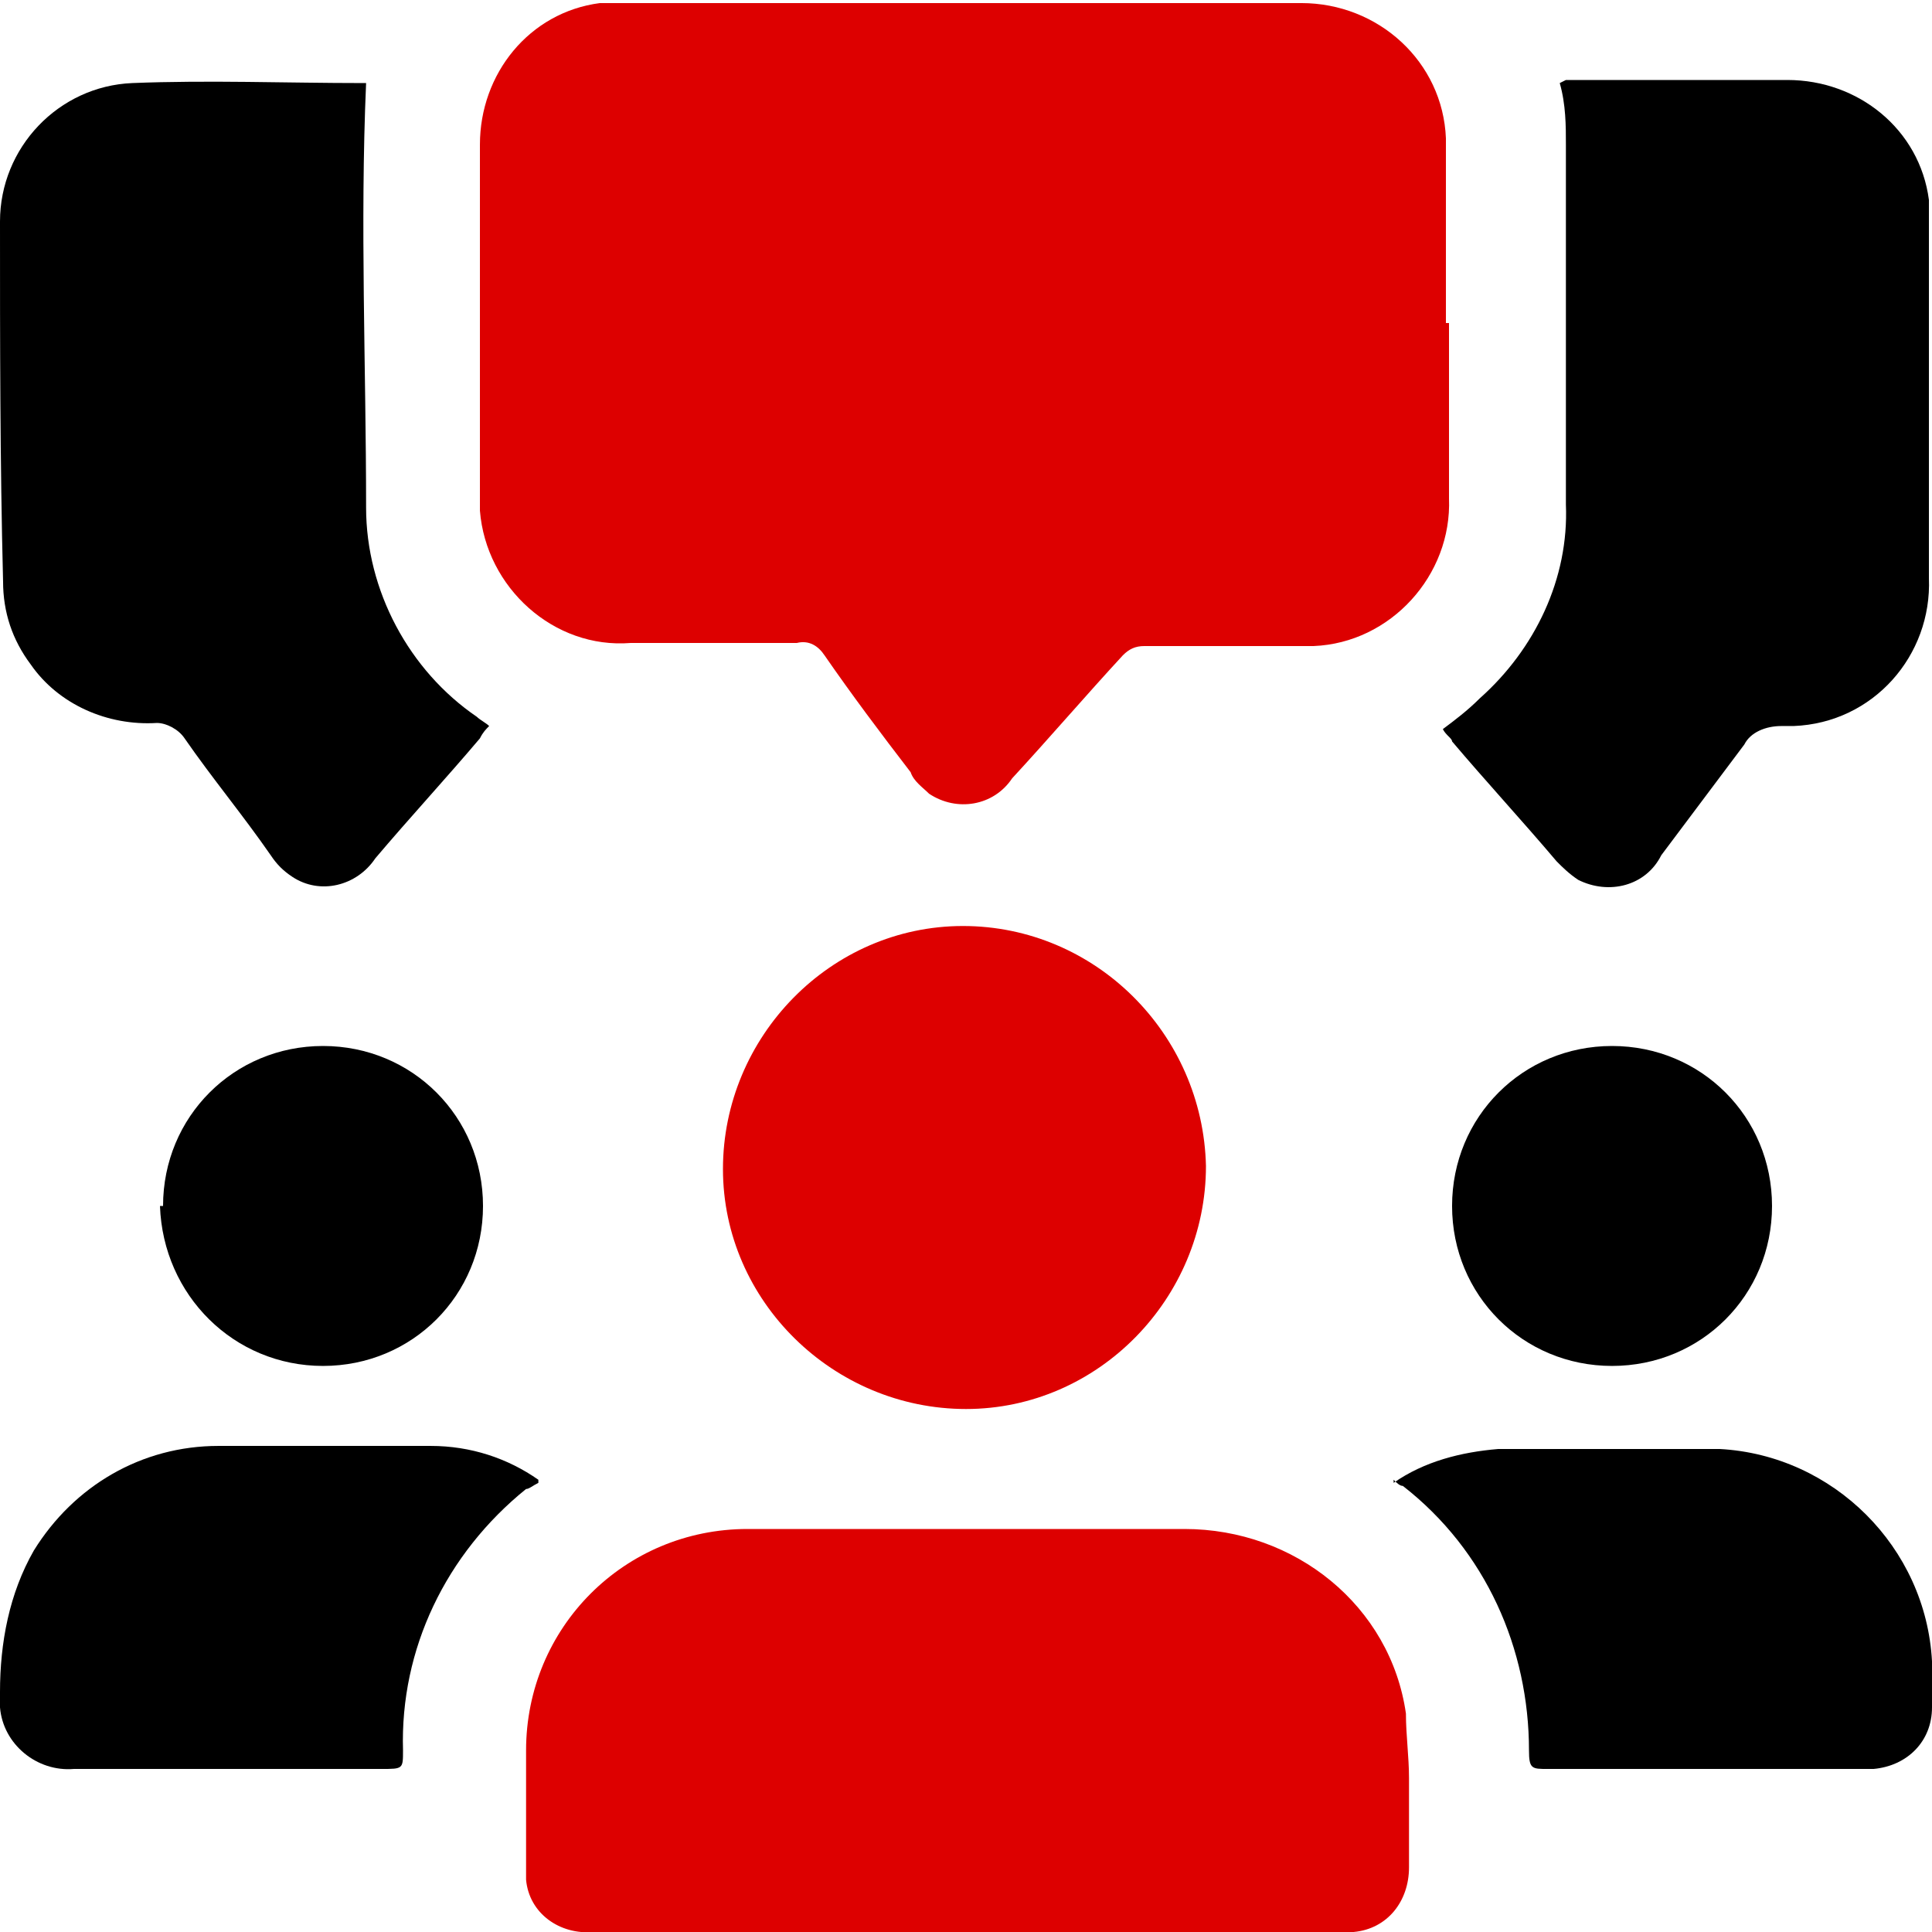 <?xml version="1.0" encoding="UTF-8"?>
<svg id="Layer_1" xmlns="http://www.w3.org/2000/svg" xmlns:xlink="http://www.w3.org/1999/xlink" version="1.1" viewBox="0 0 62.8 62.8">
  <!-- Generator: Adobe Illustrator 29.9.0, SVG Export Plug-In . SVG Version: 2.1.1 Build 36)  -->
  <defs>
    <style>
      .st0 {
        fill: none;
      }

      .st1 {
        fill: #d00;
      }

      .st2 {
        clip-path: url(#clippath);
      }
    </style>
    <clipPath id="clippath">
      <rect class="st0" width="62.8" height="62.8"/>
    </clipPath>
  </defs>
  <g id="Group_1332">
    <g class="st2">
      <g id="Group_1331">
        <path id="Path_2103" class="st1" d="M47.1,10.5v5.7c.1,2.5-1.9,4.7-4.4,4.8-.1,0-.2,0-.4,0-1.7,0-3.4,0-5.1,0-.3,0-.5.1-.7.3-1.2,1.3-2.4,2.7-3.6,4-.6.9-1.8,1.1-2.7.5-.2-.2-.5-.4-.6-.7-1-1.3-1.9-2.5-2.8-3.8-.2-.3-.5-.5-.9-.4-1.8,0-3.6,0-5.4,0-2.5.2-4.7-1.8-4.9-4.3,0-.2,0-.4,0-.6V4.7c0-2.3,1.6-4.3,3.9-4.6.3,0,.6,0,.9,0h21.9c2.5,0,4.6,1.9,4.7,4.4,0,.1,0,.2,0,.3v5.7"/>
        <path id="Path_2104" class="st1" d="M31.4,62.8h-12.1c-1.1.1-2.1-.6-2.2-1.7,0-.2,0-.3,0-.5,0-1.2,0-2.5,0-3.7,0-4,3.2-7.2,7.2-7.2,0,0,0,0,0,0,1.7,0,3.3,0,5,0,3.1,0,6.1,0,9.2,0,3.6,0,6.7,2.5,7.2,6,0,.7.1,1.4.1,2.1,0,1,0,1.9,0,2.9,0,1.1-.7,2-1.8,2.1-.1,0-.2,0-.3,0h-12.3"/>
        <path id="Path_2105" d="M11.9,2.7c-.2,4.6,0,9.2,0,13.8,0,2.7,1.4,5.3,3.6,6.8.1.1.3.2.4.3-.1.1-.2.2-.3.4-1.1,1.3-2.3,2.6-3.4,3.9-.6.9-1.8,1.2-2.7.6-.3-.2-.5-.4-.7-.7-.9-1.3-1.9-2.5-2.8-3.8-.2-.3-.6-.5-.9-.5-1.6.1-3.2-.6-4.1-1.9-.6-.8-.9-1.7-.9-2.7C0,15,0,11.1,0,7.2,0,4.8,1.9,2.8,4.3,2.7c2.5-.1,5,0,7.5,0,0,0,0,0,.1,0"/>
        <path id="Path_2106" d="M50.9,2.6c.2,0,.3,0,.4,0,2.3,0,4.5,0,6.8,0,2.3,0,4.3,1.6,4.6,3.9,0,.3,0,.6,0,.9,0,3.8,0,7.6,0,11.4.1,2.5-1.8,4.7-4.4,4.8-.1,0-.3,0-.4,0-.5,0-1,.2-1.2.6-.9,1.2-1.8,2.4-2.7,3.6-.5,1-1.7,1.3-2.7.8-.3-.2-.5-.4-.7-.6-1.1-1.3-2.3-2.6-3.4-3.9,0-.1-.2-.2-.3-.4.4-.3.8-.6,1.2-1,1.8-1.6,2.9-3.9,2.8-6.3,0-3.9,0-7.8,0-11.7,0-.6,0-1.3-.2-2"/>
        <path id="Path_2107" class="st1" d="M31.4,45.8c-4.3,0-7.9-3.5-7.9-7.8,0-4.3,3.5-7.9,7.8-7.9,4.3,0,7.8,3.5,7.9,7.8,0,4.3-3.5,7.9-7.8,7.9,0,0,0,0,0,0"/>
        <path id="Path_2108" d="M17.5,48.2c-.2.1-.3.2-.4.2-2.6,2.1-4.1,5.2-4,8.5,0,.6,0,.6-.7.6-3.3,0-6.7,0-10,0-1.2.1-2.3-.8-2.4-2,0-.2,0-.3,0-.5,0-1.6.3-3.2,1.1-4.6,1.3-2.1,3.5-3.4,6-3.4,2.3,0,4.6,0,6.9,0,1.3,0,2.5.4,3.5,1.1"/>
        <path id="Path_2109" d="M45.3,48.2c1-.7,2.2-1,3.4-1.1,2.4,0,4.8,0,7.2,0,3.7.2,6.7,3.2,6.9,6.9,0,.5,0,1,0,1.5,0,1.1-.8,1.9-1.9,2-.8,0-1.6,0-2.4,0-2.7,0-5.5,0-8.2,0-.5,0-.6,0-.6-.6,0-3.3-1.4-6.5-4.1-8.6-.1,0-.2-.1-.3-.2"/>
        <path id="Path_2110" d="M57.6,39.2c0,2.9-2.3,5.2-5.2,5.2-2.9,0-5.2-2.3-5.2-5.2,0-2.9,2.3-5.2,5.2-5.2,2.9,0,5.2,2.3,5.2,5.2,0,0,0,0,0,0"/>
        <path id="Path_2111" d="M5.3,39.2c0-2.9,2.3-5.2,5.2-5.2,2.9,0,5.2,2.3,5.2,5.2,0,2.9-2.3,5.2-5.2,5.2-2.9,0-5.2-2.3-5.3-5.2,0,0,0,0,0,0"/>
      </g>
    </g>
  </g>
</svg>